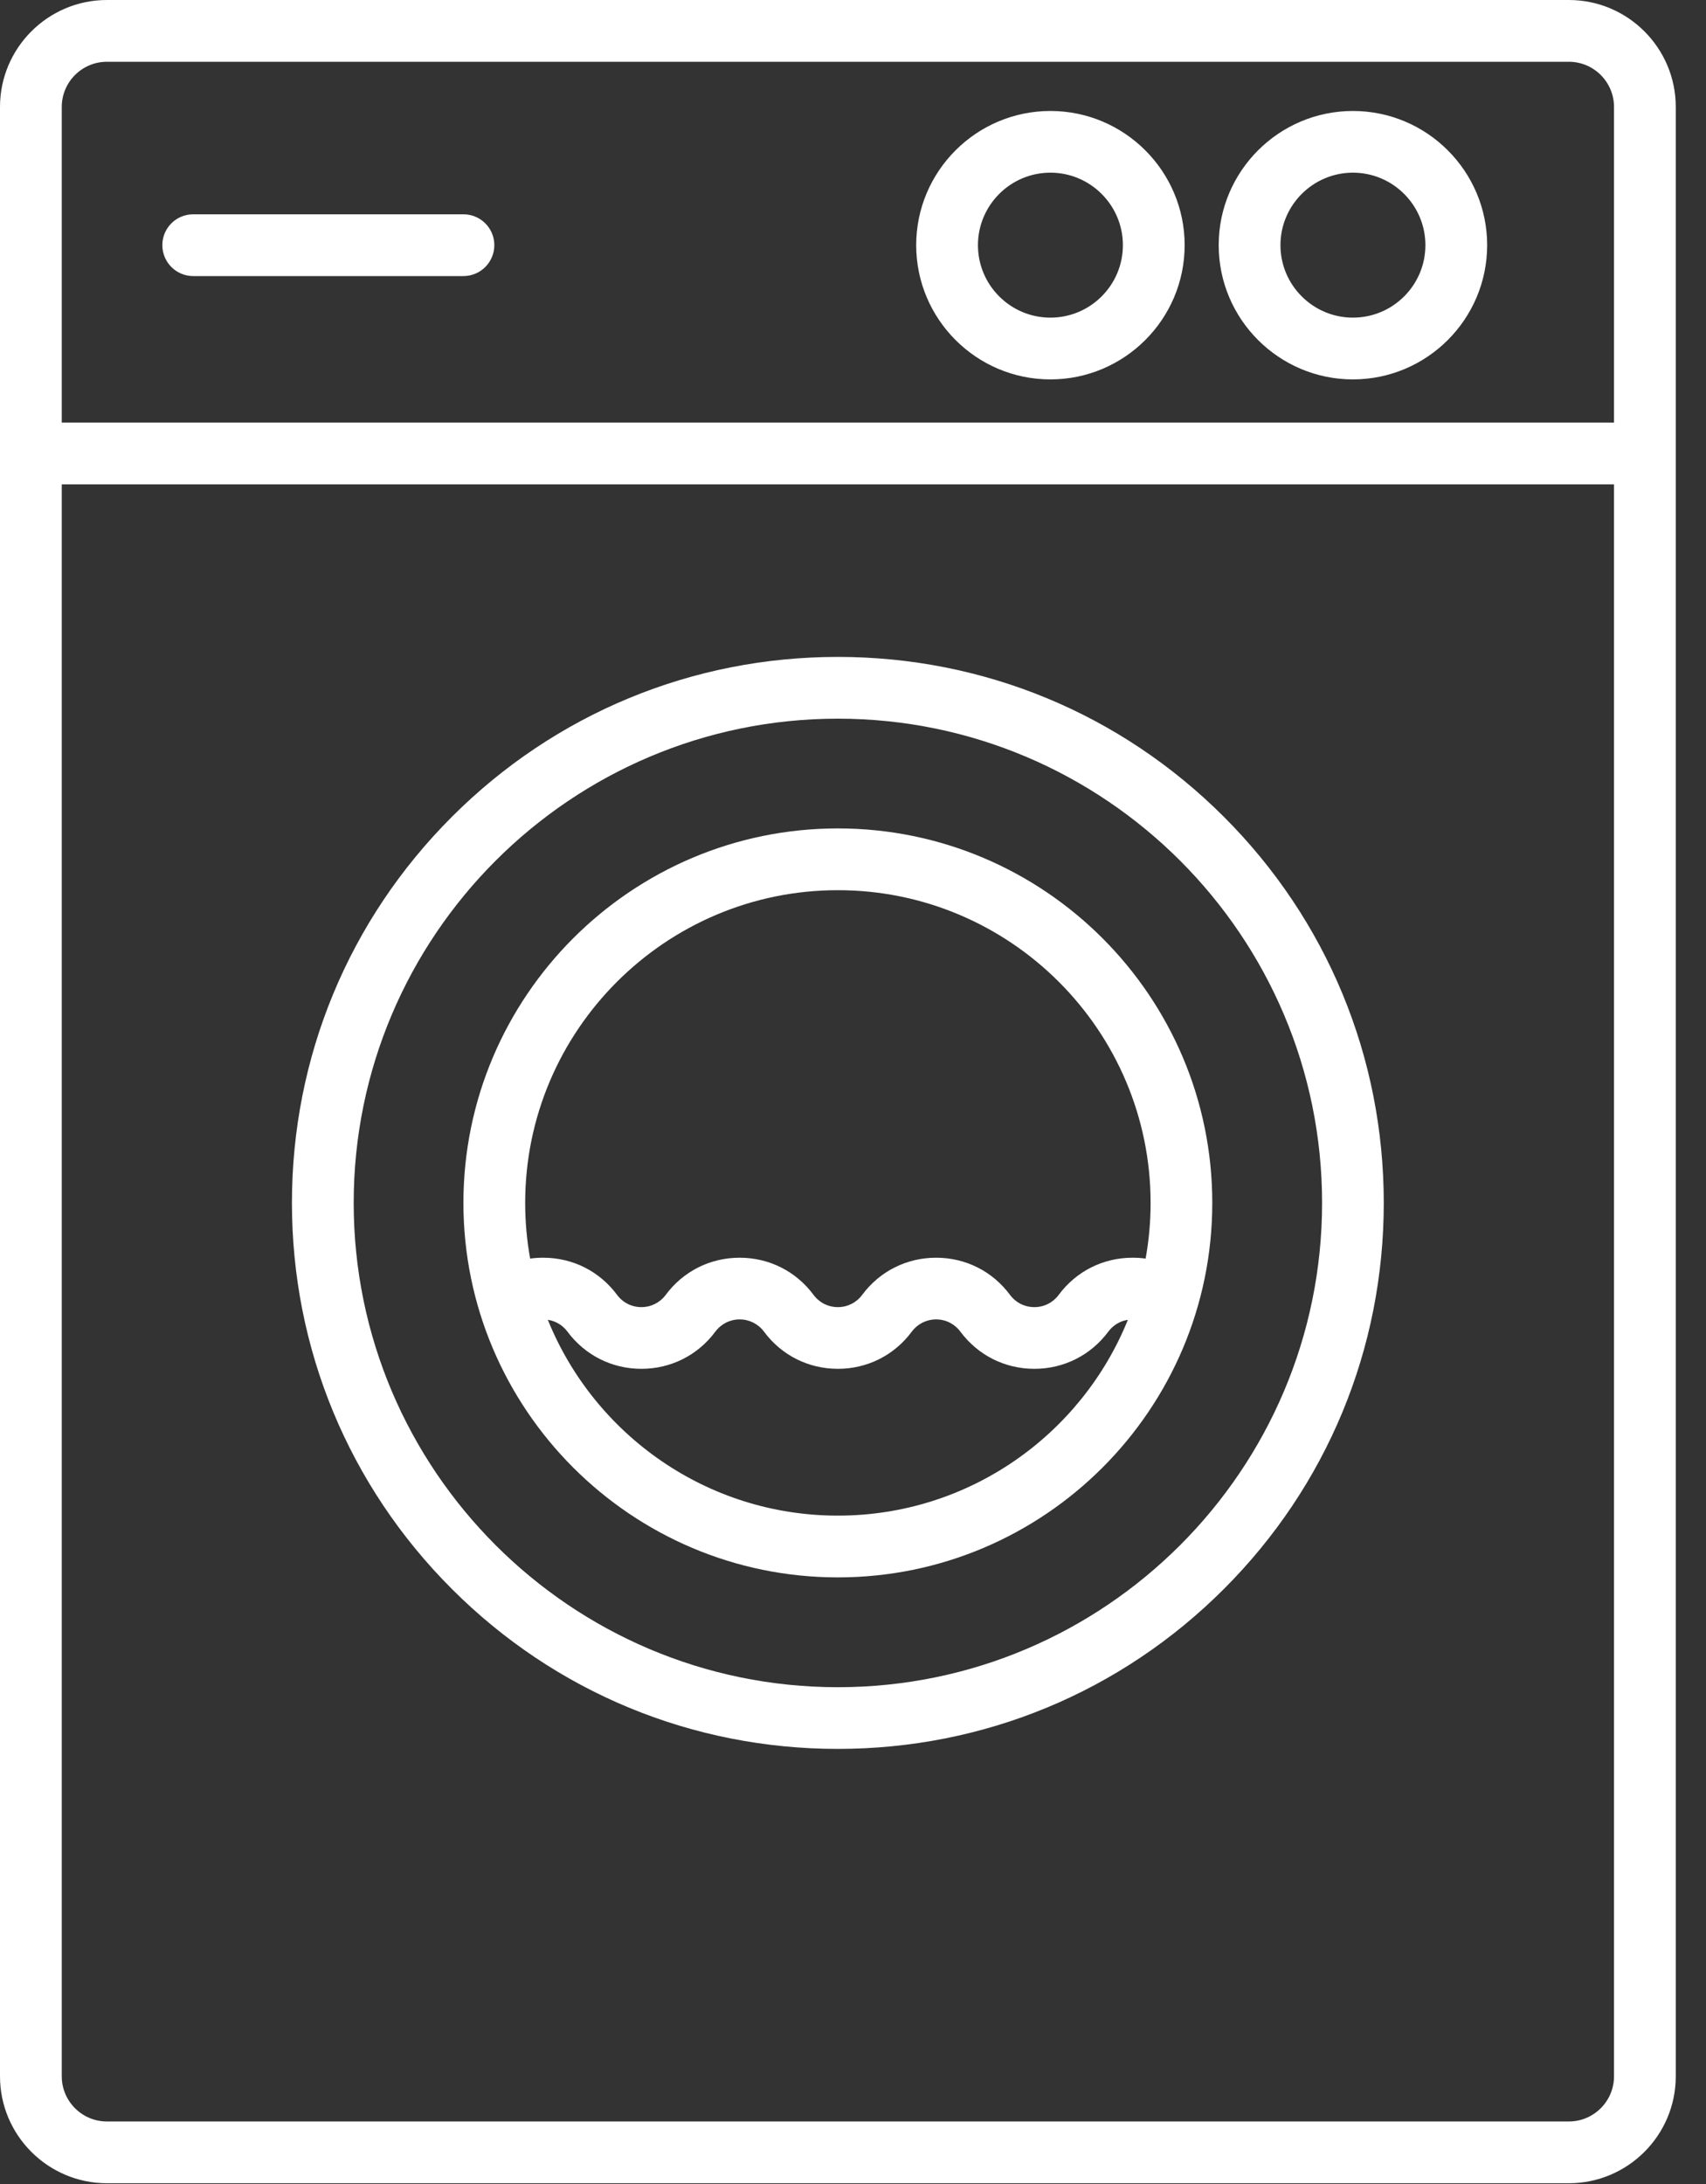 <?xml version="1.0" encoding="UTF-8"?>
<svg width="25px" height="32px" viewBox="0 0 25 32" version="1.1" xmlns="http://www.w3.org/2000/svg" xmlns:xlink="http://www.w3.org/1999/xlink">
    <rect x="0" y="0" width="25" height="32" fill="#333333" stroke="none"/>
    <!-- Generator: sketchtool 64 (101010) - https://sketch.com -->
    <title>2DC8DB45-14DA-4E21-A374-AA7C28EA5FB7</title>
    <desc>Created with sketchtool.</desc>
    <g id="Page-1" stroke="none" stroke-width="1" fill="none" fill-rule="evenodd">
        <g id="mobile" transform="translate(-168, -1016)" fill="#FFFFFF">
            <g id="_icon_washer_white" transform="translate(168, 1016)">
                <path d="M23.652,6.192 L0.905,6.192 L0.905,1.567 C0.905,1.202 1.202,0.905 1.567,0.905 L22.99,0.905 C23.355,0.905 23.652,1.202 23.652,1.567 L23.652,6.192 Z M23.652,30.422 C23.652,30.787 23.355,31.084 22.99,31.084 L1.567,31.084 C1.202,31.084 0.905,30.787 0.905,30.422 L0.905,7.097 L23.652,7.097 L23.652,30.422 Z M22.99,0 L1.567,0 C0.703,0 -1.03392569e-05,0.703 -1.03392569e-05,1.567 L-1.03392569e-05,30.422 C-1.03392569e-05,31.286 0.703,31.989 1.567,31.989 L22.99,31.989 C23.854,31.989 24.557,31.286 24.557,30.422 L24.557,1.567 C24.557,0.703 23.854,0 22.99,0 L22.99,0 Z" id="Fill-1"></path>
                <path d="M12.278,10.53 C16.191,10.53 19.374,13.713 19.374,17.625 C19.374,21.538 16.191,24.721 12.278,24.721 C8.366,24.721 5.183,21.538 5.183,17.625 C5.183,13.713 8.366,10.53 12.278,10.53 M12.278,25.625 C14.415,25.625 16.424,24.793 17.935,23.282 C19.446,21.771 20.278,19.762 20.278,17.625 C20.278,15.488 19.446,13.479 17.935,11.968 C16.424,10.457 14.415,9.625 12.278,9.625 C10.142,9.625 8.133,10.457 6.622,11.968 C5.111,13.479 4.278,15.488 4.278,17.625 C4.278,19.762 5.111,21.771 6.622,23.282 C8.133,24.793 10.142,25.625 12.278,25.625" id="Fill-4"></path>
                <path d="M8.316,19.512 C8.574,19.858 8.968,20.056 9.399,20.056 C9.83,20.056 10.225,19.858 10.482,19.512 C10.567,19.398 10.697,19.332 10.839,19.332 C10.981,19.332 11.111,19.398 11.196,19.512 C11.453,19.858 11.847,20.056 12.279,20.056 C12.709,20.056 13.104,19.858 13.361,19.512 C13.446,19.398 13.576,19.332 13.718,19.332 C13.86,19.332 13.99,19.398 14.074,19.512 C14.332,19.858 14.726,20.056 15.158,20.056 C15.589,20.056 15.983,19.858 16.241,19.512 C16.311,19.417 16.414,19.355 16.528,19.338 C15.849,21.019 14.2,22.207 12.278,22.207 C10.357,22.207 8.708,21.019 8.028,19.338 C8.143,19.355 8.246,19.417 8.316,19.512 M7.769,18.441 C7.721,18.176 7.696,17.904 7.696,17.625 C7.696,15.099 9.752,13.043 12.278,13.043 C14.805,13.043 16.861,15.099 16.861,17.625 C16.861,17.904 16.836,18.176 16.788,18.441 C16.725,18.432 16.661,18.428 16.597,18.428 C16.166,18.428 15.771,18.626 15.514,18.973 C15.43,19.086 15.3,19.152 15.158,19.152 C15.015,19.152 14.885,19.086 14.801,18.973 C14.544,18.626 14.149,18.428 13.718,18.428 C13.287,18.428 12.892,18.626 12.635,18.972 C12.55,19.086 12.42,19.152 12.279,19.152 C12.136,19.152 12.006,19.086 11.922,18.973 C11.665,18.626 11.27,18.428 10.839,18.428 C10.408,18.428 10.013,18.626 9.756,18.972 C9.671,19.086 9.541,19.152 9.399,19.152 C9.257,19.152 9.127,19.086 9.043,18.973 C8.786,18.626 8.391,18.428 7.96,18.428 C7.895,18.428 7.832,18.432 7.769,18.441 M12.278,23.112 C15.304,23.112 17.765,20.651 17.765,17.625 C17.765,14.6 15.304,12.138 12.278,12.138 C9.253,12.138 6.791,14.6 6.791,17.625 C6.791,20.651 9.253,23.112 12.278,23.112" id="Fill-6"></path>
                <path d="M19.826,4.654 C19.241,4.654 18.764,4.178 18.764,3.592 C18.764,3.007 19.241,2.53 19.826,2.53 C20.412,2.53 20.888,3.007 20.888,3.592 C20.888,4.178 20.412,4.654 19.826,4.654 M19.826,1.626 C18.742,1.626 17.859,2.508 17.859,3.592 C17.859,4.677 18.742,5.559 19.826,5.559 C20.91,5.559 21.793,4.677 21.793,3.592 C21.793,2.508 20.91,1.626 19.826,1.626" id="Fill-8"></path>
                <path d="M15.393,4.654 C14.807,4.654 14.331,4.178 14.331,3.592 C14.331,3.007 14.807,2.53 15.393,2.53 C15.979,2.53 16.455,3.007 16.455,3.592 C16.455,4.178 15.979,4.654 15.393,4.654 M15.393,1.626 C14.309,1.626 13.426,2.508 13.426,3.592 C13.426,4.677 14.309,5.559 15.393,5.559 C16.477,5.559 17.36,4.677 17.36,3.592 C17.36,2.508 16.477,1.626 15.393,1.626" id="Fill-10"></path>
                <path d="M6.791,3.14 L2.831,3.14 C2.581,3.14 2.379,3.342 2.379,3.592 C2.379,3.842 2.581,4.045 2.831,4.045 L6.791,4.045 C7.041,4.045 7.244,3.842 7.244,3.592 C7.244,3.342 7.041,3.14 6.791,3.14" id="Fill-12"></path>
            </g>
        </g>
    </g>
</svg>